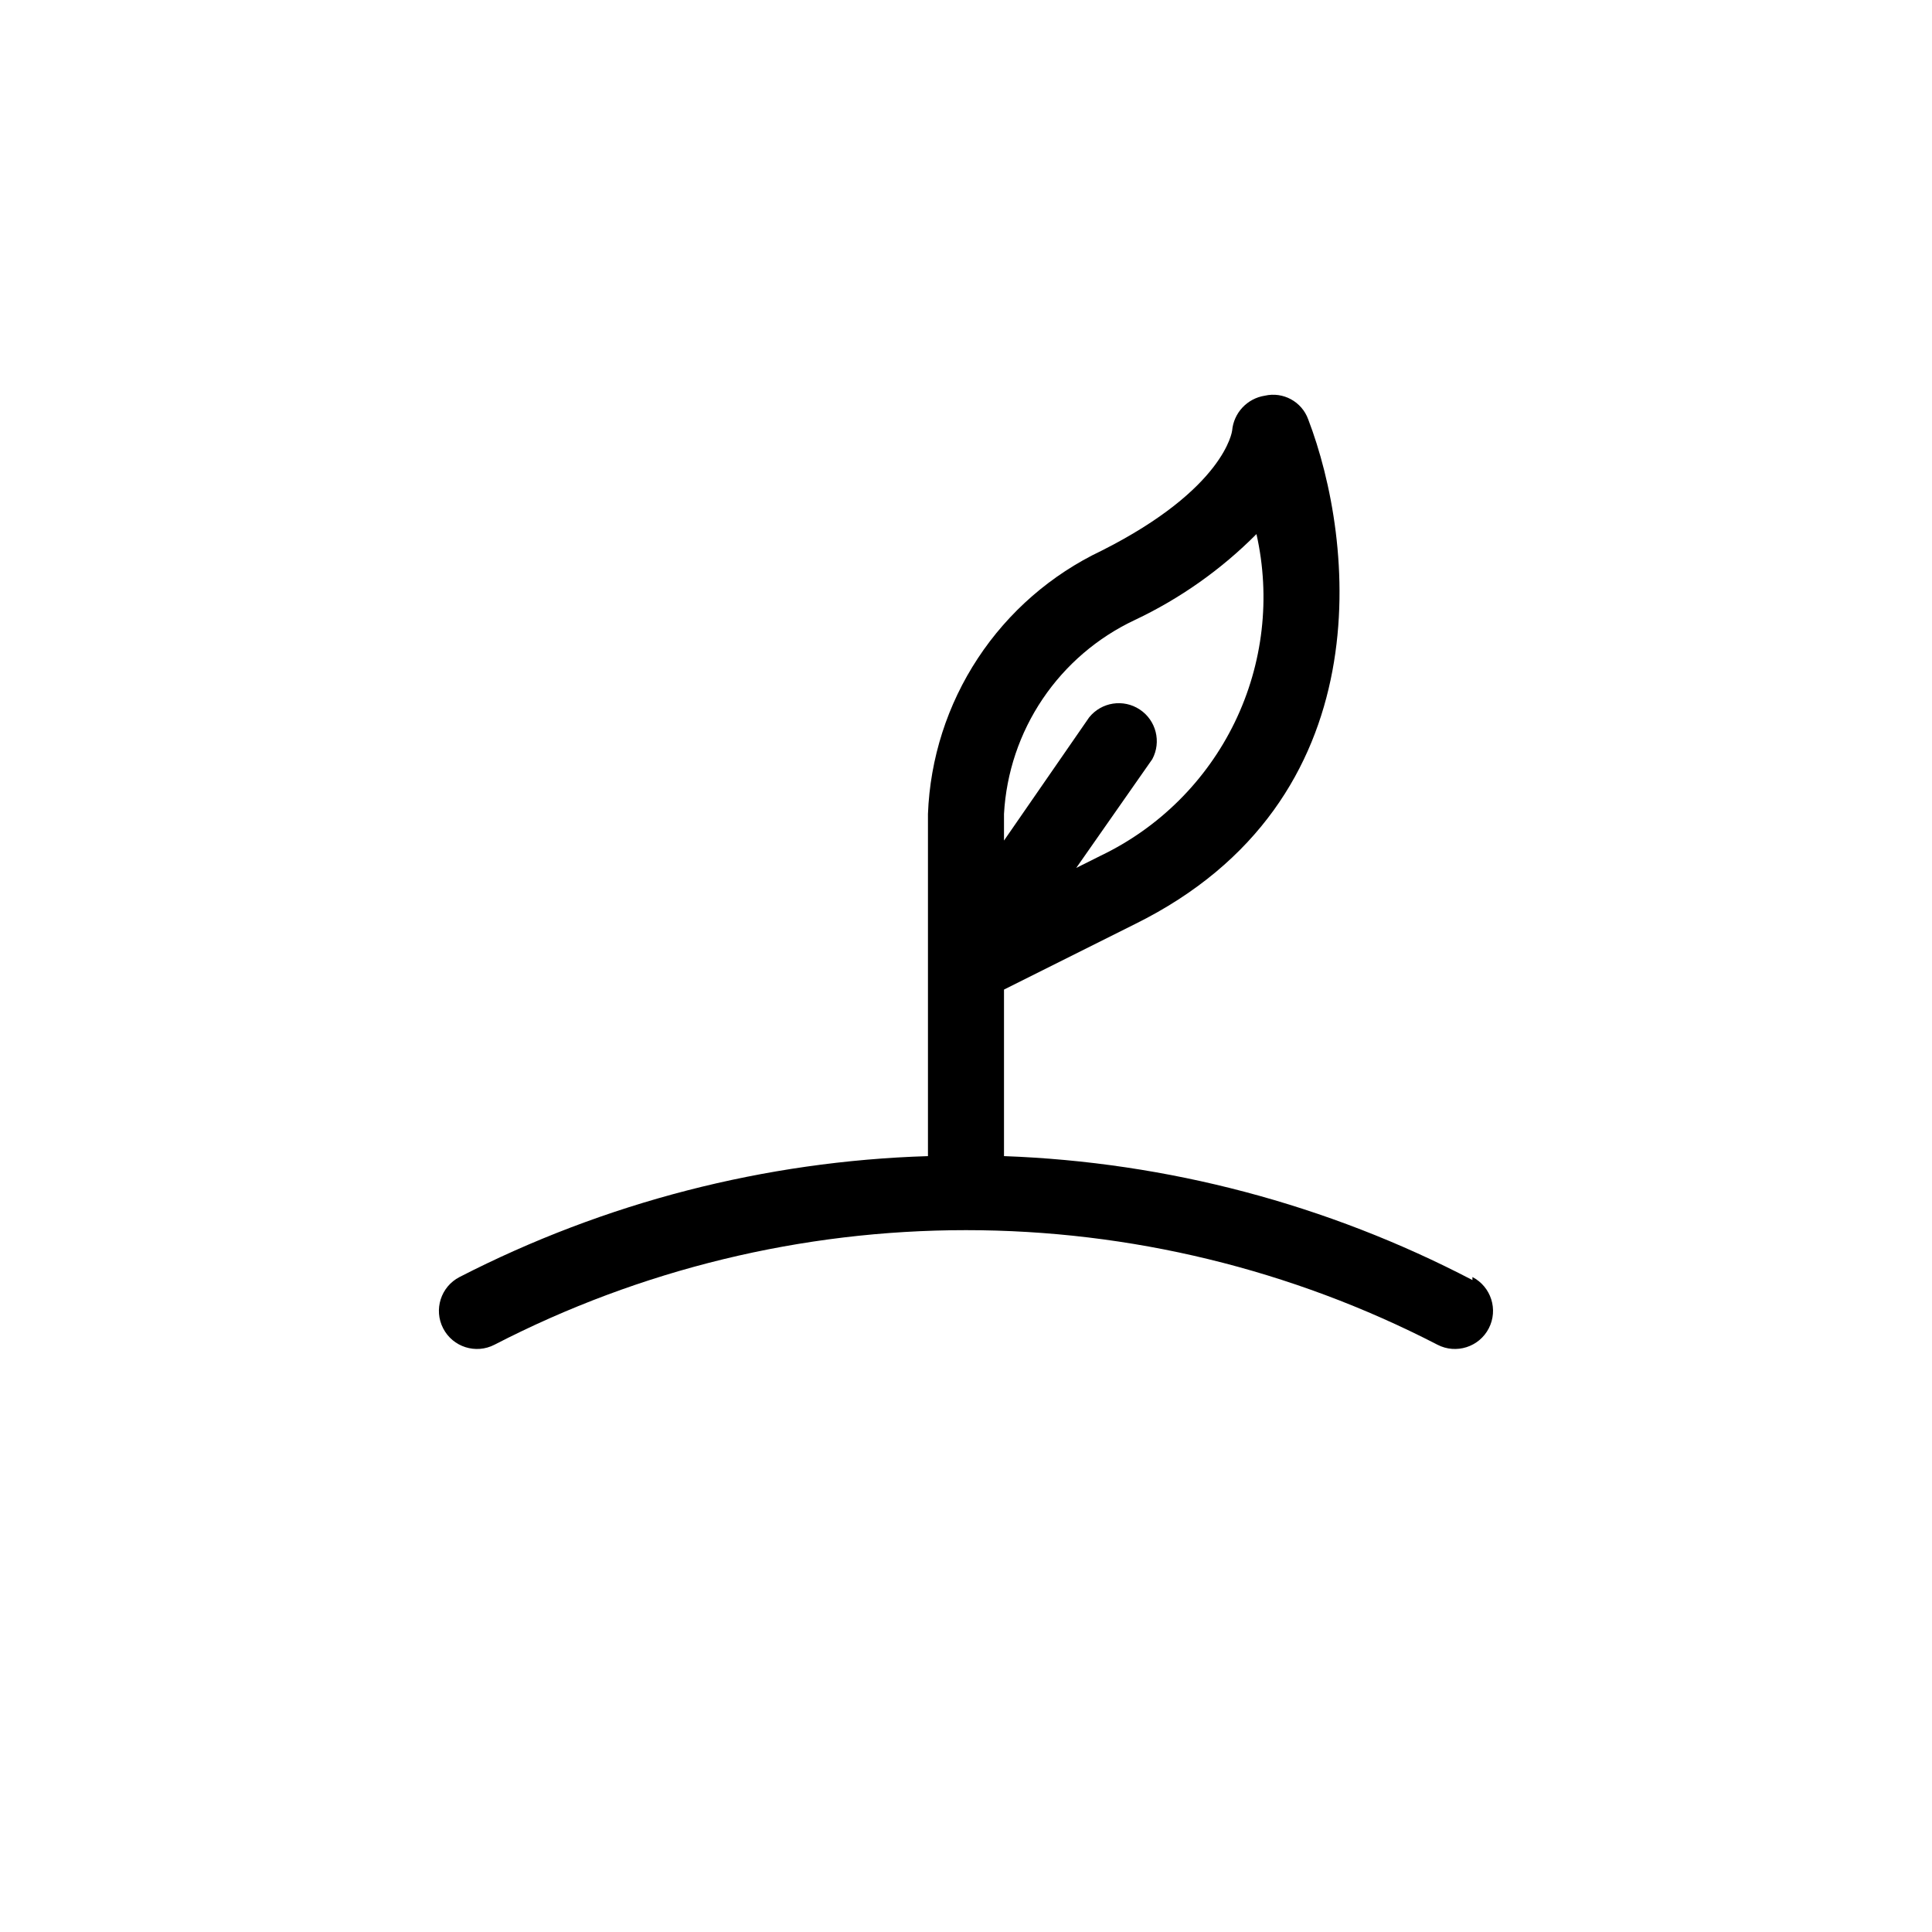 <?xml version="1.0" encoding="UTF-8"?>
<!-- Uploaded to: SVG Repo, www.svgrepo.com, Generator: SVG Repo Mixer Tools -->
<svg fill="#000000" width="800px" height="800px" version="1.1" viewBox="144 144 512 512" xmlns="http://www.w3.org/2000/svg">
 <path d="m534.21 483.23c-38.418-20.055-80.832-31.277-124.14-32.848v-44.133l34.66-17.332c66.102-32.645 58.242-101.77 45.949-133.81-1.703-4.68-6.629-7.359-11.484-6.246-4.68 0.727-8.258 4.555-8.668 9.27 0 0-1.812 15.316-34.66 31.84-13.297 6.32-24.609 16.16-32.707 28.453-8.102 12.289-12.68 26.566-13.242 41.277v90.684c-43.246 1.328-85.652 12.273-124.14 32.043-4.953 2.559-6.894 8.648-4.336 13.602 2.562 4.953 8.652 6.894 13.605 4.332 38.625-19.949 81.469-30.359 124.95-30.359 43.473 0 86.316 10.41 124.94 30.359 4.953 2.562 11.043 0.621 13.605-4.332 2.559-4.953 0.621-11.043-4.332-13.602zm-124.14-123.53c0.602-10.898 4.141-21.43 10.246-30.477 6.102-9.047 14.539-16.273 24.418-20.914 11.984-5.664 22.898-13.367 32.242-22.773 3.785 16.789 1.762 34.363-5.742 49.852-7.508 15.484-20.047 27.965-35.57 35.395l-6.449 3.223 20.152-28.816c2.461-4.586 1.023-10.289-3.312-13.16-4.336-2.875-10.148-1.977-13.414 2.078l-22.57 32.645z"/>
</svg>